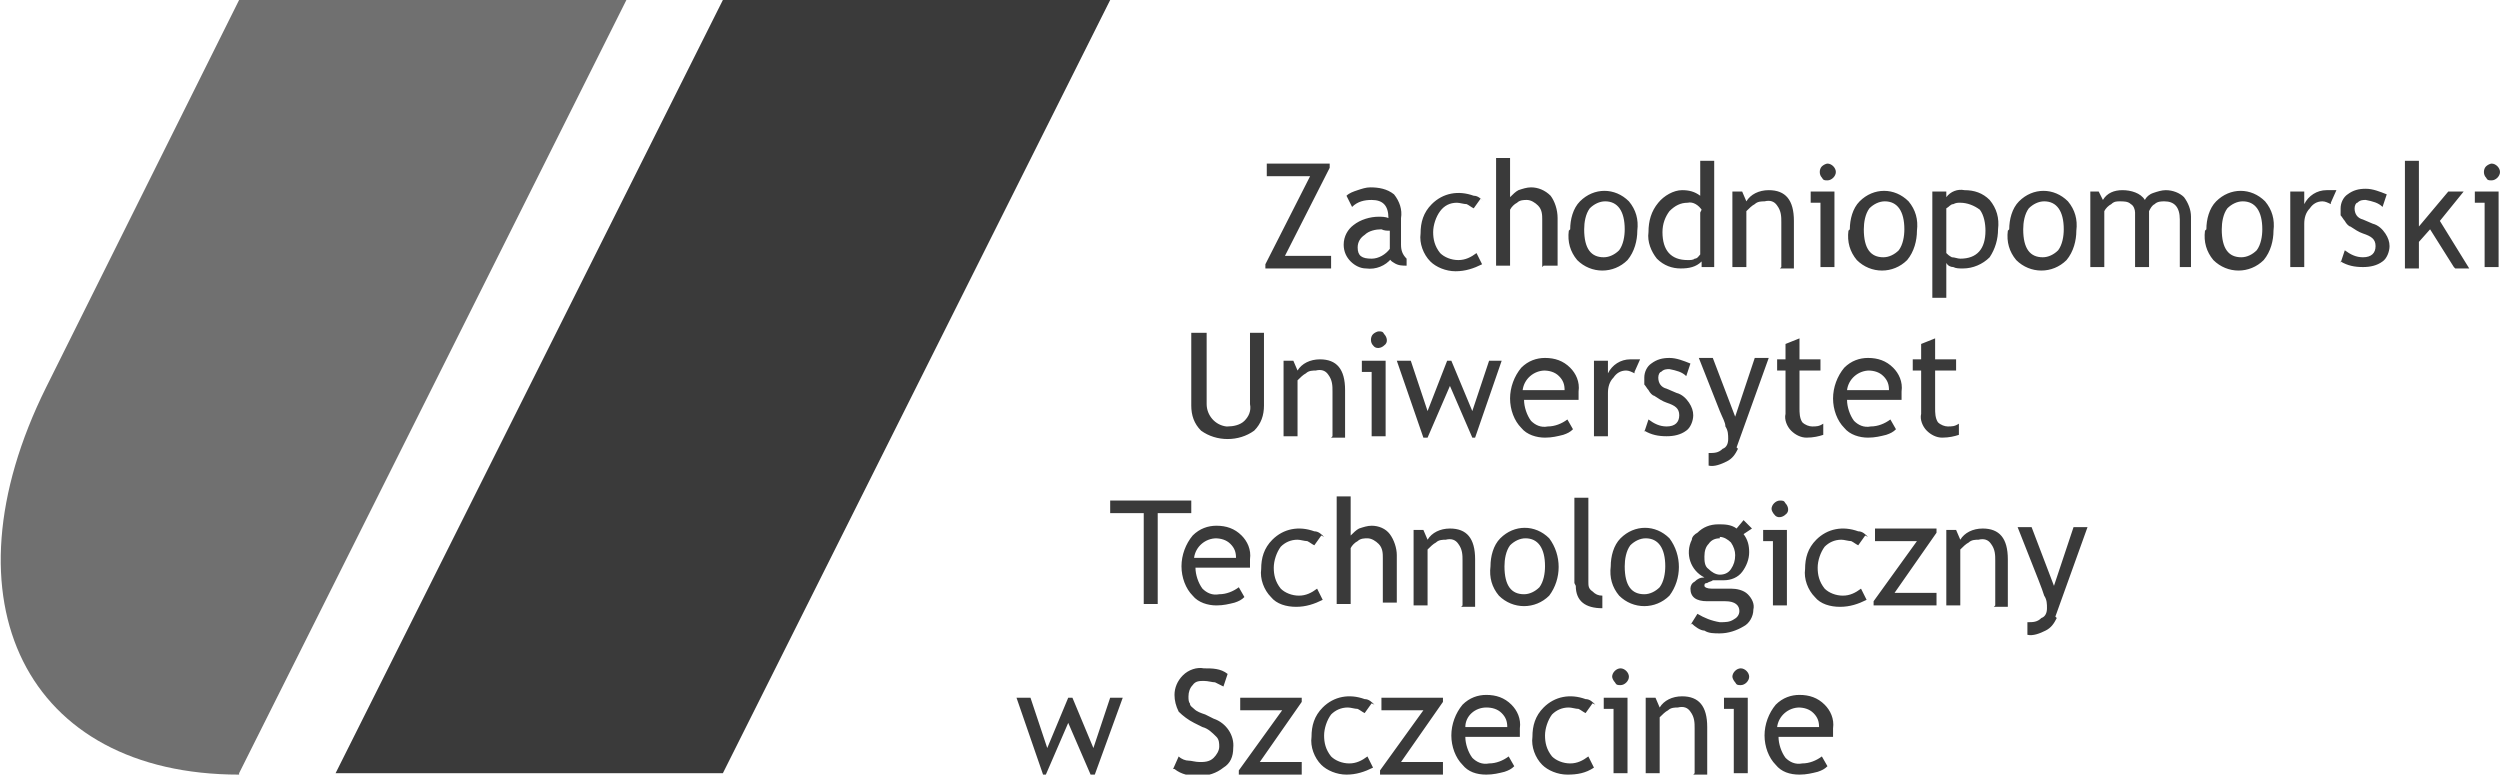 <svg xmlns="http://www.w3.org/2000/svg" xmlns:xlink="http://www.w3.org/1999/xlink" id="Warstwa_1" viewBox="0 0 178.8 55.4"><defs><style>      .st0 {        fill: none;      }      .st1, .st2 {        fill: #3a3a3a;      }      .st1, .st3 {        fill-rule: evenodd;      }      .st3 {        fill: #707070;      }      .st4 {        clip-path: url(#clippath);      }    </style><clipPath id="clippath"><rect class="st0" y="0" width="178.8" height="55.4"></rect></clipPath></defs><g id="ZUT"><g class="st4"><g id="Group_125"><path id="Path_191" class="st3" d="M17.1,55.3L44.8,0h-27.7L3.3,27.7c-7.6,15.3-1.4,27.7,13.8,27.7"></path><path id="Path_192" class="st1" d="M51.7,0h27.7l-27.7,55.3h-27.7L51.7,0Z"></path><path id="Path_193" class="st2" d="M177.7,19.1v-4.6h-.7v-.8h1.7v5.4h-1ZM178.2,11.7c.3,0,.6.3.6.6,0,.3-.3.6-.6.6-.2,0-.3,0-.4-.2-.2-.2-.2-.6,0-.8.1-.1.3-.2.4-.2M175.5,19.1l-1.7-2.7-.8.9v1.9h-1v-7.7h1v4.7l2.1-2.5h1.1l-1.7,2.1,2.1,3.4h-1ZM167.4,18.8l.3-.9c.4.3.8.5,1.3.5.6,0,.9-.3.9-.8s-.3-.7-.9-.9c-.3-.1-.6-.3-.9-.5-.1,0-.3-.2-.4-.4-.1-.1-.2-.3-.3-.4,0-.2,0-.3,0-.5,0-.4.2-.8.5-1,.4-.3.8-.4,1.3-.4.5,0,1,.2,1.5.4l-.3.9c-.3-.3-.7-.4-1.2-.5-.2,0-.4,0-.6.2-.1,0-.2.2-.2.4,0,.4.2.7.6.8l.7.3c.4.1.7.4.9.7.2.3.3.6.3.9,0,.4-.2.9-.5,1.1-.4.3-.9.4-1.4.4-.6,0-1.1-.1-1.6-.4M166.7,14.6c-.2-.1-.4-.2-.6-.2-.4,0-.7.2-.9.5-.3.3-.4.7-.4,1.1v3.1h-1v-5.4h1v.9c.3-.6.9-1,1.6-1,.3,0,.5,0,.7,0l-.4.9ZM158.9,16.4c0,1.4.5,2,1.4,2,.4,0,.8-.2,1.1-.5.3-.4.4-1,.4-1.5,0-1.3-.5-2-1.4-2-.4,0-.8.2-1.1.5-.3.4-.4,1-.4,1.5M157.8,16.4c0-.7.2-1.5.7-2,1-1,2.5-1,3.5,0,0,0,0,0,0,0,.5.6.7,1.3.6,2.1,0,.7-.2,1.5-.7,2.1-1,1-2.6,1-3.6,0,0,0,0,0,0,0-.5-.6-.7-1.3-.6-2.1M155.9,19.1v-3.4c0-.9-.4-1.3-1.1-1.3-.2,0-.5,0-.7.2-.2.1-.3.3-.4.5v4h-1v-3.9c0-.2-.1-.5-.3-.6-.2-.2-.5-.2-.8-.2-.2,0-.4,0-.6.2-.2.1-.4.3-.5.5v4h-1v-5.4h.6l.3.6c.3-.5.8-.7,1.4-.7.6,0,1.3.2,1.6.7.1-.2.3-.4.6-.5.3-.1.6-.2.9-.2.5,0,1,.2,1.3.5.3.4.5.9.5,1.4v3.6h-1ZM144.7,16.4c0,1.4.5,2,1.4,2,.4,0,.8-.2,1.1-.5.3-.4.4-1,.4-1.5,0-1.3-.5-2-1.4-2-.4,0-.8.2-1.1.5-.3.4-.4,1-.4,1.5M143.7,16.4c0-.7.2-1.5.7-2,1-1,2.5-1,3.5,0,0,0,0,0,0,0,.5.6.7,1.3.6,2.1,0,.7-.2,1.5-.7,2.1-1,1-2.6,1-3.6,0,0,0,0,0,0,0-.5-.6-.7-1.3-.6-2.1M139.2,14.9v3.2c.1.1.2.2.4.3.2,0,.4.1.6.1,1.2,0,1.8-.7,1.8-2,0-.5-.1-1.1-.4-1.5-.4-.3-.9-.5-1.4-.5-.2,0-.3,0-.5.1-.2,0-.3.2-.5.3M139.2,18.9v2.4h-1v-7.6h1v.4c.3-.4.8-.6,1.3-.5.7,0,1.3.2,1.8.7.5.6.7,1.3.6,2.1,0,.7-.2,1.4-.6,2-.5.5-1.2.8-1.9.8-.3,0-.5,0-.7-.1-.2,0-.4-.1-.5-.3M133.3,16.4c0,1.4.5,2,1.4,2,.4,0,.8-.2,1.1-.5.3-.4.4-1,.4-1.5,0-1.3-.5-2-1.4-2-.4,0-.8.2-1.1.5-.3.4-.4,1-.4,1.5M132.3,16.4c0-.7.2-1.5.7-2,1-1,2.5-1,3.5,0,0,0,0,0,0,0,.5.6.7,1.3.6,2.1,0,.7-.2,1.5-.7,2.1-1,1-2.6,1-3.6,0,0,0,0,0,0,0-.5-.6-.7-1.3-.6-2.1M130.2,19.1v-4.6h-.7v-.8h1.7v5.4h-1ZM130.7,11.7c.3,0,.6.3.6.6,0,.3-.3.6-.6.6-.2,0-.3,0-.4-.2-.2-.2-.2-.6,0-.8.1-.1.3-.2.4-.2M127.4,19.1v-3.2c0-.4,0-.8-.3-1.2-.2-.3-.5-.4-.9-.3-.2,0-.5,0-.7.2-.2.1-.4.3-.6.5v4h-1v-5.4h.7l.3.7c.3-.5.9-.8,1.6-.8,1.2,0,1.8.7,1.8,2.2v3.4h-1ZM121.7,15c-.2-.3-.6-.6-1-.5-.5,0-.9.2-1.3.6-.3.4-.5.9-.5,1.5,0,1.3.6,2,1.8,2,.2,0,.4,0,.5-.1.2,0,.3-.2.4-.3v-3ZM121.7,19.1v-.4c-.4.4-.9.5-1.5.5-.6,0-1.2-.2-1.7-.7-.4-.5-.7-1.2-.6-1.9,0-.8.2-1.5.7-2.1.4-.5,1.1-.9,1.7-.9.5,0,.9.1,1.3.4v-2.5h1v7.6h-1ZM113.3,16.4c0,1.4.5,2,1.4,2,.4,0,.8-.2,1.1-.5.3-.4.4-1,.4-1.5,0-1.3-.5-2-1.4-2-.4,0-.8.2-1.1.5-.3.4-.4,1-.4,1.5M112.3,16.4c0-.7.2-1.5.7-2,1-1,2.5-1,3.5,0,0,0,0,0,0,0,.5.6.7,1.3.6,2.1,0,.7-.2,1.5-.7,2.1-1,1-2.6,1-3.6,0,0,0,0,0,0,0-.5-.6-.7-1.3-.6-2.1M110.3,19.1v-3.4c0-.3,0-.7-.3-1-.2-.2-.5-.4-.8-.4-.2,0-.5,0-.7.2-.2.1-.4.3-.5.5v4h-1v-7.7h1v2.8c.2-.2.4-.4.6-.5.3-.1.6-.2.9-.2.5,0,1,.2,1.4.6.3.4.5,1,.5,1.6v3.4h-1ZM105.9,14.2l-.5.7c-.2-.1-.3-.2-.5-.3-.2,0-.5-.1-.7-.1-.5,0-.9.2-1.2.6-.3.4-.5,1-.5,1.5,0,.5.1,1,.5,1.5.3.3.8.5,1.3.5.5,0,.9-.2,1.3-.5l.4.8c-.6.3-1.2.5-1.9.5-.7,0-1.4-.3-1.8-.7-.5-.5-.8-1.3-.7-2,0-.8.2-1.5.8-2.1.8-.8,1.9-1,3-.6.3,0,.5.2.7.4M99.4,16.5c-.2,0-.4,0-.6-.1-.4,0-.9.1-1.2.4-.3.2-.5.5-.5.9,0,.6.3.8,1,.8.5,0,1-.3,1.3-.7v-1.3ZM99.5,18.5c-.4.5-1.1.8-1.8.7-.4,0-.8-.2-1.1-.5-.3-.3-.5-.7-.5-1.2,0-.6.3-1.1.7-1.4.5-.4,1.2-.6,1.8-.6.2,0,.5,0,.7.1,0-.9-.4-1.3-1.2-1.3-.5,0-1,.1-1.4.5l-.4-.8c.2-.2.5-.3.8-.4.3-.1.6-.2.9-.2.6,0,1.2.1,1.7.5.4.5.6,1.1.5,1.7v1.9c0,.4.1.7.4,1v.5c-.3,0-.6,0-.9-.2-.2-.1-.4-.3-.4-.6M90.5,19.1v-.2l3.2-6.3h-3.1v-.9h4.5v.3l-3.2,6.3h3.3v.9h-4.7Z"></path><path id="Path_194" class="st2" d="M137.4,26.5h-.6v-.8h.6v-1.1l1-.4v1.5h1.5v.8h-1.5v2.7c0,.3,0,.7.2,1,.2.2.5.3.7.3.3,0,.5,0,.8-.2v.8c-.3.1-.7.2-1.2.2-.4,0-.8-.2-1.1-.5-.3-.3-.5-.8-.4-1.2v-3.1ZM133.7,26.5c-.8,0-1.5.6-1.6,1.4h3c0-.4-.1-.7-.4-1-.3-.3-.7-.4-1.1-.4M136,28.6h-3.9c0,.5.2,1.1.5,1.5.3.3.7.5,1.2.4.5,0,1-.2,1.4-.5l.4.7c-.2.2-.4.3-.7.4-.4.1-.8.2-1.3.2-.6,0-1.3-.2-1.7-.7-.5-.5-.8-1.3-.8-2.1,0-.8.3-1.6.8-2.2.5-.5,1.1-.7,1.7-.7.7,0,1.3.2,1.8.7.4.4.7,1,.6,1.7,0,.2,0,.4,0,.6M127.7,26.5h-.6v-.8h.6v-1.1l1-.4v1.5h1.5v.8h-1.5v2.7c0,.3,0,.7.2,1,.2.2.5.3.7.3.3,0,.5,0,.8-.2v.8c-.3.1-.7.2-1.2.2-.4,0-.8-.2-1.1-.5-.3-.3-.5-.8-.4-1.2v-3.1ZM124.3,32.1c-.2.4-.4.7-.8.9-.4.2-.9.4-1.3.3v-.9c.4,0,.7,0,1-.3.3-.1.4-.4.4-.7,0-.3,0-.6-.2-.9,0-.3-.2-.6-.4-1.1l-1.5-3.8h1l1.6,4.2,1.4-4.2h1l-2.3,6.4ZM117.6,30.9l.3-.9c.4.3.8.5,1.3.5.6,0,.9-.3.9-.8s-.3-.7-.9-.9c-.3-.1-.6-.3-.9-.5-.1,0-.3-.2-.4-.4-.1-.1-.2-.3-.3-.4,0-.2,0-.3,0-.5,0-.4.2-.8.5-1,.4-.3.8-.4,1.3-.4.5,0,1,.2,1.5.4l-.3.9c-.3-.3-.7-.4-1.2-.5-.2,0-.4,0-.6.2-.1,0-.2.2-.2.4,0,.4.2.7.6.8l.7.3c.4.1.7.4.9.7.2.3.3.6.3.9,0,.4-.2.9-.5,1.1-.4.3-.9.4-1.4.4-.6,0-1.1-.1-1.6-.4M116.9,26.7c-.2-.1-.4-.2-.6-.2-.4,0-.7.2-.9.5-.3.3-.4.7-.4,1.1v3.1h-1v-5.4h1v.9c.3-.6.9-1,1.6-1,.3,0,.5,0,.7,0l-.4.9ZM110.5,26.5c-.8,0-1.5.6-1.6,1.4h3c0-.4-.1-.7-.4-1-.3-.3-.7-.4-1.1-.4M112.9,28.6h-3.9c0,.5.2,1.1.5,1.5.3.3.7.5,1.2.4.5,0,1-.2,1.4-.5l.4.7c-.2.2-.4.3-.7.4-.4.1-.8.2-1.3.2-.6,0-1.3-.2-1.7-.7-.5-.5-.8-1.3-.8-2.1,0-.8.3-1.6.8-2.2.5-.5,1.1-.7,1.7-.7.7,0,1.3.2,1.8.7.4.4.7,1,.6,1.7,0,.2,0,.4,0,.6M105.6,31.3h-.3l-1.6-3.7-1.6,3.7h-.3l-1.9-5.5h1l1.2,3.6,1.4-3.6h.3l1.5,3.6,1.2-3.6h.9l-1.9,5.5ZM98.1,31.2v-4.6h-.7v-.8h1.7v5.4h-1ZM98.6,23.7c.2,0,.3,0,.4.2.2.2.3.6,0,.8-.2.2-.6.3-.8,0,0,0,0,0,0,0-.2-.2-.2-.6,0-.8.1-.1.3-.2.4-.2M95.3,31.2v-3.2c0-.4,0-.8-.3-1.2-.2-.3-.5-.4-.9-.3-.2,0-.5,0-.7.2-.2.1-.4.3-.6.5v4h-1v-5.4h.7l.3.7c.3-.5.9-.8,1.6-.8,1.2,0,1.8.7,1.8,2.2v3.4h-1ZM85.3,23.8h1v5.1c0,.8.6,1.5,1.4,1.6,0,0,0,0,.1,0,.4,0,.9-.1,1.2-.4.3-.3.5-.7.4-1.2v-5.1h1v5.2c0,.7-.2,1.3-.7,1.8-1.1.8-2.7.8-3.8,0-.5-.5-.7-1.1-.7-1.8v-5.2Z"></path><path id="Path_195" class="st2" d="M147.1,44.2c-.2.4-.4.7-.8.9-.4.2-.9.4-1.3.3v-.9c.4,0,.7,0,1-.3.3-.1.4-.4.4-.7,0-.3,0-.6-.2-.9-.1-.3-.2-.6-.4-1.1l-1.5-3.8h1l1.6,4.2,1.4-4.2h1l-2.3,6.4ZM142.7,43.3v-3.2c0-.4,0-.8-.3-1.2-.2-.3-.5-.4-.9-.3-.2,0-.5,0-.7.2-.2.1-.4.3-.6.5v4h-1v-5.4h.7l.3.7c.3-.5.9-.8,1.6-.8,1.2,0,1.8.7,1.8,2.2v3.4h-1ZM135.5,42.4h3v.9h-4.5v-.3l3.1-4.3h-3v-.9h4.4v.3l-3,4.3ZM133.4,38.3l-.5.7c-.2-.1-.3-.2-.5-.3-.2,0-.5-.1-.7-.1-.5,0-.9.2-1.2.5-.3.4-.5,1-.5,1.5,0,.5.1,1,.5,1.5.3.3.8.5,1.3.5.5,0,.9-.2,1.3-.5l.4.8c-.6.3-1.2.5-1.9.5-.7,0-1.4-.2-1.8-.7-.5-.5-.8-1.3-.7-2,0-.8.2-1.5.8-2.1.8-.8,1.9-1,3-.6.3,0,.5.2.7.4M126.8,43.3v-4.6h-.7v-.8h1.7v5.4h-1ZM127.3,35.8c.2,0,.3,0,.4.2.2.2.3.6,0,.8-.2.2-.6.3-.8,0,0,0,0,0,0,0-.1-.1-.2-.3-.2-.4,0-.3.3-.6.6-.6,0,0,0,0,0,0M123,38.5c-.3,0-.6.1-.8.4-.2.2-.3.5-.3.9,0,.3,0,.7.3.9.2.2.5.4.8.4.3,0,.6-.1.8-.4.2-.3.3-.6.3-1,0-.3-.1-.6-.3-.9-.2-.2-.5-.4-.8-.4M120.9,44.7l.5-.8c.5.3,1,.5,1.6.6.4,0,.7,0,1-.2.2-.1.4-.3.4-.6,0-.4-.3-.7-1-.7-.2,0-.4,0-.6,0-.2,0-.4,0-.7,0-.8,0-1.2-.3-1.2-.9,0-.2.1-.4.3-.5.2-.2.4-.3.7-.3-1-.5-1.4-1.7-.9-2.7,0-.2.2-.4.4-.5.4-.4.9-.6,1.5-.6.4,0,.9,0,1.3.3l.5-.6.6.6-.6.4c.3.4.4.8.4,1.3,0,.5-.2,1-.5,1.4-.3.4-.8.6-1.3.6h-.8c-.1.1-.3.1-.4.2-.2,0-.2.1-.2.2s.2.2.5.2c.2,0,.5,0,.7,0,.2,0,.5,0,.7,0,.4,0,.9.1,1.2.4.3.3.5.7.4,1.1,0,.5-.3,1-.7,1.2-.5.3-1.1.5-1.7.5-.4,0-.8,0-1.1-.2-.3,0-.7-.3-.9-.5M116.2,40.5c0,1.4.5,2,1.4,2,.4,0,.8-.2,1.1-.5.3-.4.4-1,.4-1.5,0-1.3-.5-2-1.4-2-.4,0-.8.2-1.1.5-.3.4-.4,1-.4,1.5M115.2,40.5c0-.7.2-1.5.7-2,1-1,2.5-1,3.5,0,0,0,0,0,0,0,.9,1.2.9,2.9,0,4.1-1,1-2.6,1-3.6,0,0,0,0,0,0,0-.5-.6-.7-1.3-.6-2.1M112.6,41.7v-6.1h1v6c0,.3,0,.5.3.7.2.2.4.3.7.3v.9c-1.2,0-1.9-.5-1.9-1.6M107.6,40.5c0,1.4.5,2,1.4,2,.4,0,.8-.2,1.1-.5.3-.4.4-1,.4-1.5,0-1.3-.5-2-1.4-2-.4,0-.8.2-1.1.5-.3.4-.4,1-.4,1.5M106.6,40.5c0-.7.2-1.5.7-2,1-1,2.5-1,3.5,0,0,0,0,0,0,0,.9,1.2.9,2.9,0,4.1-1,1-2.6,1-3.6,0,0,0,0,0,0,0-.5-.6-.7-1.3-.6-2.1M104.6,43.3v-3.2c0-.4,0-.8-.3-1.2-.2-.3-.5-.4-.9-.3-.2,0-.5,0-.7.2-.2.1-.4.3-.6.5v4h-1v-5.4h.7l.3.7c.3-.5.9-.8,1.6-.8,1.2,0,1.8.7,1.8,2.2v3.4h-1ZM98.9,43.3v-3.4c0-.3,0-.7-.3-1-.2-.2-.5-.4-.8-.4-.2,0-.5,0-.7.2-.2.1-.4.3-.5.5v4h-1v-7.7h1v2.8c.2-.2.4-.4.6-.5.3-.1.6-.2.9-.2.5,0,1,.2,1.3.6.3.4.5,1,.5,1.5v3.4h-1ZM94.5,38.3l-.5.7c-.2-.1-.3-.2-.5-.3-.2,0-.5-.1-.7-.1-.5,0-.9.2-1.2.5-.3.4-.5,1-.5,1.5,0,.5.1,1,.5,1.5.3.3.8.5,1.3.5.5,0,.9-.2,1.3-.5l.4.8c-.6.3-1.2.5-1.9.5-.7,0-1.4-.2-1.8-.7-.5-.5-.8-1.3-.7-2,0-.8.2-1.5.8-2.1.8-.8,1.9-1,3-.6.3,0,.5.2.7.4M87,38.5c-.8,0-1.5.6-1.6,1.4h3c0-.4-.1-.7-.4-1-.3-.3-.7-.4-1.1-.4M89.4,40.6h-3.9c0,.5.2,1.1.5,1.5.3.3.7.5,1.2.4.5,0,1-.2,1.4-.5l.4.7c-.2.2-.4.3-.7.4-.4.1-.8.2-1.3.2-.6,0-1.3-.2-1.7-.7-.5-.5-.8-1.3-.8-2.1,0-.8.3-1.6.8-2.2.5-.5,1.1-.7,1.7-.7.7,0,1.3.2,1.8.7.4.4.7,1,.6,1.7,0,.2,0,.4,0,.6M82.8,36.7v6.5h-1v-6.5h-2.4v-.9h5.8v.9h-2.5Z"></path><path id="Path_196" class="st2" d="M128.7,50.6c-.8,0-1.5.6-1.6,1.4h3c0-.4-.1-.7-.4-1-.3-.3-.7-.4-1.1-.4M131.1,52.7h-3.9c0,.5.2,1.1.5,1.5.3.3.7.5,1.2.4.5,0,1-.2,1.4-.5l.4.7c-.2.2-.4.3-.7.4-.4.1-.8.2-1.3.2-.7,0-1.3-.2-1.7-.7-.5-.5-.8-1.3-.8-2.1,0-.8.3-1.6.8-2.2.5-.5,1.1-.7,1.7-.7.7,0,1.3.2,1.8.7.4.4.7,1,.6,1.7,0,.2,0,.4,0,.6M124,55.3v-4.6h-.7v-.8h1.7v5.4h-1ZM124.5,47.8c.3,0,.6.3.6.6,0,.3-.3.6-.6.6-.2,0-.3,0-.4-.2-.1-.1-.2-.3-.2-.4,0-.3.3-.6.6-.6,0,0,0,0,0,0M121.2,55.3v-3.2c0-.4,0-.8-.3-1.2-.2-.3-.5-.4-.9-.3-.2,0-.5,0-.7.2-.2.1-.4.3-.6.5v4h-1v-5.4h.7l.3.7c.3-.5.9-.8,1.6-.8,1.2,0,1.8.7,1.8,2.2v3.4h-1ZM115.4,55.3v-4.6h-.7v-.8h1.7v5.4h-1ZM115.9,47.8c.3,0,.6.3.6.6,0,.3-.3.6-.6.6-.2,0-.3,0-.4-.2-.1-.1-.2-.3-.2-.4,0-.3.3-.6.6-.6,0,0,0,0,0,0M113.9,50.3l-.5.7c-.2-.1-.3-.2-.5-.3-.2,0-.5-.1-.7-.1-.5,0-.9.2-1.2.5-.3.4-.5,1-.5,1.5,0,.5.1,1,.5,1.5.3.3.8.5,1.3.5.5,0,.9-.2,1.3-.5l.4.8c-.6.4-1.2.5-1.9.5-.7,0-1.4-.3-1.8-.7-.5-.5-.8-1.3-.7-2,0-.8.2-1.5.8-2.1.8-.8,1.9-1,3-.6.3,0,.5.2.7.4M106.3,50.6c-.8,0-1.5.6-1.5,1.4h3c0-.4-.1-.7-.4-1-.3-.3-.7-.4-1.1-.4M108.7,52.7h-3.9c0,.5.2,1.1.5,1.5.3.3.7.5,1.2.4.5,0,1-.2,1.4-.5l.4.7c-.2.2-.4.3-.7.4-.4.1-.8.2-1.3.2-.7,0-1.3-.2-1.7-.7-.5-.5-.8-1.3-.8-2.1,0-.8.3-1.6.8-2.2.5-.5,1.1-.7,1.7-.7.7,0,1.3.2,1.8.7.4.4.7,1,.6,1.7,0,.2,0,.4,0,.6M100.2,54.5h3v.9h-4.5v-.3l3.1-4.3h-3v-.9h4.4v.3l-3,4.3ZM98.1,50.3l-.5.7c-.2-.1-.3-.2-.5-.3-.2,0-.5-.1-.7-.1-.5,0-.9.2-1.2.5-.3.4-.5,1-.5,1.5,0,.5.1,1,.5,1.5.3.3.8.5,1.3.5.5,0,.9-.2,1.3-.5l.4.8c-.6.3-1.2.5-1.9.5-.7,0-1.4-.3-1.8-.7-.5-.5-.8-1.3-.7-2,0-.8.2-1.5.8-2.1.8-.8,1.9-1,3-.6.3,0,.5.2.7.4M90.1,54.5h3v.9h-4.5v-.3l3.1-4.3h-3v-.9h4.4v.3l-3,4.3ZM83.9,55l.4-.9c.2.2.5.3.7.3.2,0,.5.1.8.1.3,0,.7,0,1-.3.2-.2.4-.5.4-.8,0-.2,0-.5-.2-.7-.3-.3-.6-.6-1-.7l-.6-.3c-.4-.2-.8-.5-1.1-.8-.2-.4-.3-.8-.3-1.2,0-.5.2-1,.6-1.4.4-.4,1-.6,1.5-.5.6,0,1.2,0,1.7.4l-.3.9c-.2-.1-.4-.2-.6-.3-.2,0-.5-.1-.8-.1-.3,0-.6,0-.8.3-.2.2-.3.5-.3.8,0,.2,0,.4.1.5,0,.2.2.3.3.4.2.2.5.3.8.4l.6.3c.9.3,1.5,1.2,1.4,2.1,0,.6-.2,1.1-.7,1.4-.5.4-1.1.6-1.8.6-.6,0-1.2-.1-1.7-.5M78.3,55.4h-.3l-1.6-3.7-1.6,3.7h-.2l-1.9-5.5h1l1.2,3.6,1.5-3.6h.3l1.5,3.6,1.2-3.6h.9l-2,5.5Z"></path></g></g></g></svg>